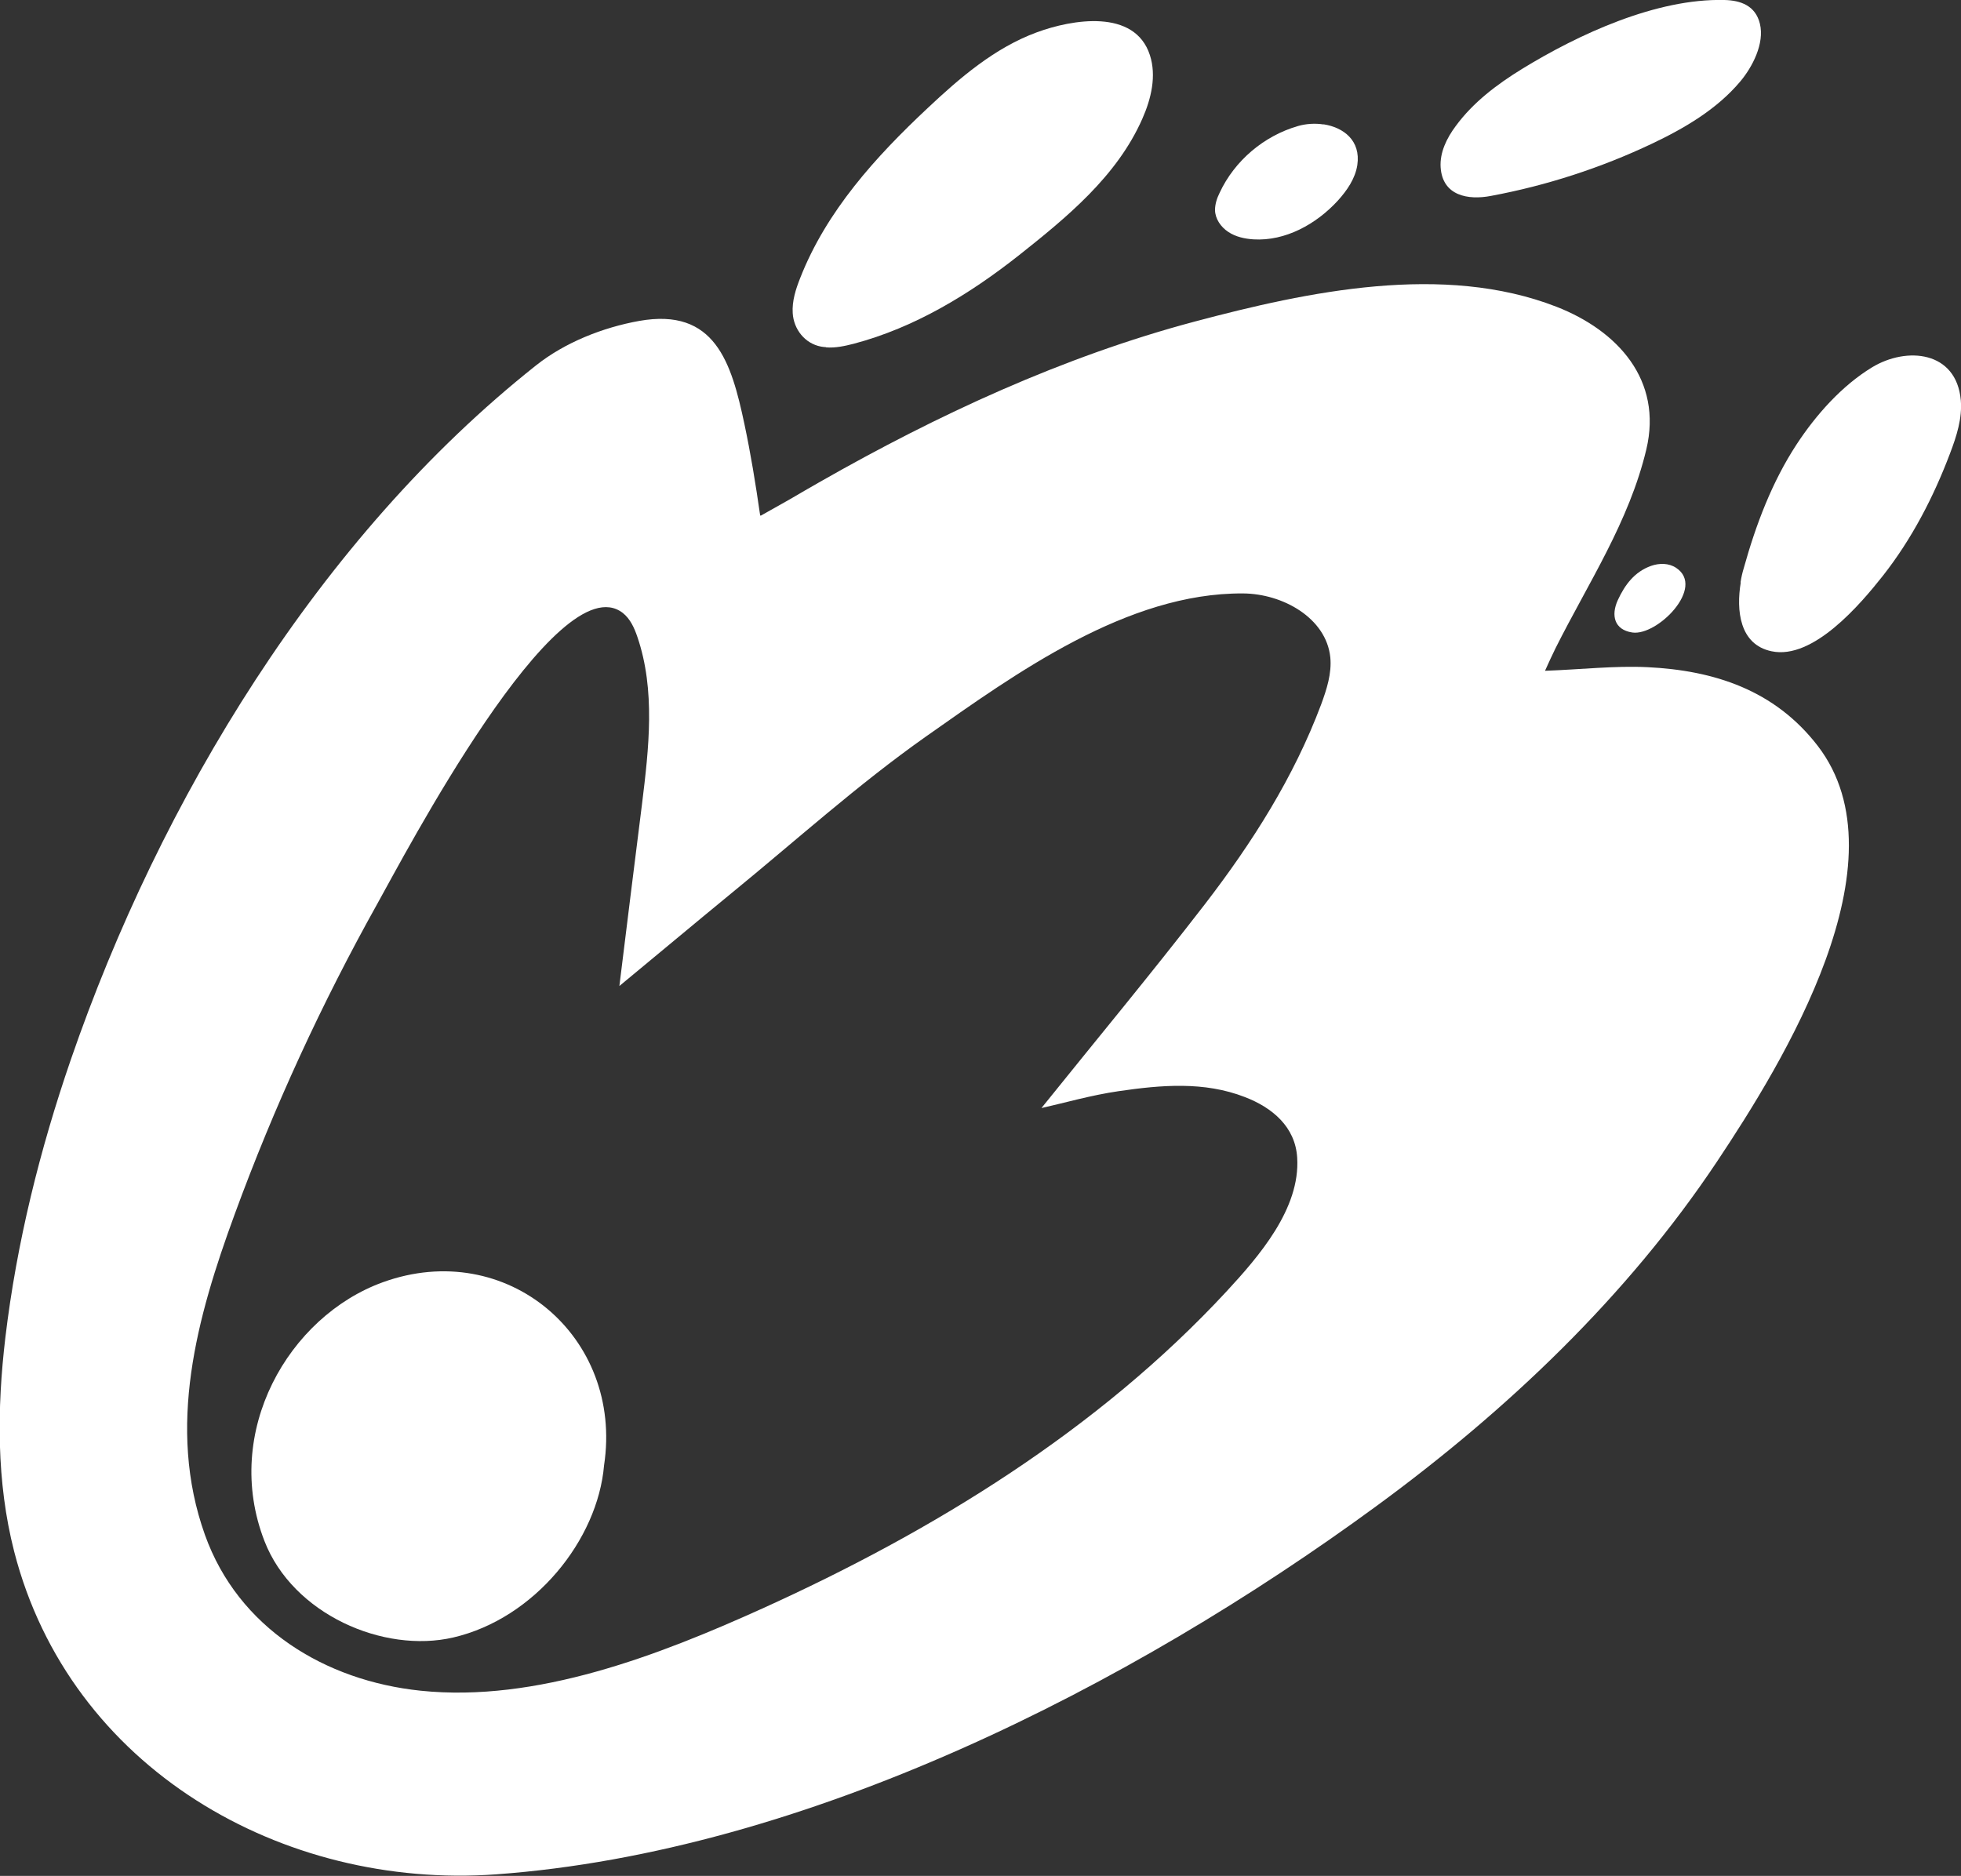 <?xml version="1.0" encoding="UTF-8"?>
<svg id="Layer_2" data-name="Layer 2" xmlns="http://www.w3.org/2000/svg" viewBox="0 0 102.39 97.96">
  <rect x="0" y="0" width="102.39" height="97.96" fill="#333333" stroke="none"/>
  <defs>
    <style>
      .cls-1 {
        fill: #fff;
      }
    </style>
  </defs>
  <g id="Layer_1-2" data-name="Layer 1">
    <g>
      <path class="cls-1" d="M39.72,26.93c.51-.29,1.09-.61,1.51-.85,.53-.31,1.06-.62,1.59-.92,6.12-3.49,12.69-6.54,19.57-8.37,5.9-1.57,12.98-3.07,18.88-.77,3.2,1.25,5.55,3.83,4.69,7.45-.9,3.78-3.03,6.97-4.74,10.38-.18,.36-.33,.7-.55,1.18,1.9-.07,3.63-.27,5.34-.19,3.49,.17,6.65,1.19,8.9,4.11,4.65,6.05-1.8,16.52-5.26,21.71-4.7,7.05-10.96,12.99-17.77,17.98-12.84,9.41-29.83,18.07-45.97,19.24-11.16,.81-22.26-5.53-25.17-16.86-.93-3.63-.9-7.45-.46-11.17,.59-4.95,1.8-9.81,3.42-14.52,4.67-13.54,12.96-27.27,24.29-36.25,1.51-1.2,3.49-1.98,5.38-2.32,3.97-.71,4.82,2.18,5.5,5.39,.33,1.56,.58,3.09,.82,4.76Zm14.66,30.93c2.78-3.46,5.72-7,8.53-10.64,2.47-3.21,4.64-6.62,6.07-10.43,.29-.79,.56-1.62,.48-2.46-.21-2.06-2.49-3.33-4.56-3.34-6.04-.04-11.86,4.17-16.55,7.47-3.56,2.51-6.81,5.45-10.19,8.21-1.95,1.6-3.88,3.22-5.82,4.82,.39-3.16,.78-6.32,1.18-9.49,.36-2.92,.71-5.96-.24-8.74-.16-.47-.37-.94-.76-1.25-3.42-2.65-11.46,12.76-12.81,15.17-2.91,5.21-5.41,10.64-7.46,16.24-1.97,5.37-3.56,11.1-1.55,16.73,1.74,4.87,6.27,7.62,11.26,8.14,6.05,.63,12.44-1.85,17.84-4.29,8.92-4.04,17.53-9.32,24.24-16.56,1.69-1.83,3.86-4.32,3.69-6.99-.1-1.61-1.3-2.61-2.73-3.16-2.13-.83-4.38-.63-6.58-.31-1.45,.21-2.86,.62-4.03,.88Z"/>
      <path class="cls-1" d="M43.13,18.13c-.09,0-.17-.02-.26-.03-.85-.16-1.43-.91-1.48-1.75-.04-.63,.16-1.25,.39-1.83,1.37-3.5,3.95-6.34,6.65-8.87,1.68-1.58,3.5-3.15,5.7-3.96,1.84-.68,5.12-1.25,5.91,1.19,.35,1.08,.07,2.27-.39,3.31-1.32,3.01-3.95,5.16-6.46,7.15-2.56,2.02-5.43,3.77-8.61,4.61-.47,.12-.96,.23-1.45,.19Z"/>
      <path class="cls-1" d="M90.88,30.41c.04-.27,.1-.52,.17-.75,.63-2.26,1.47-4.49,2.76-6.46,1.01-1.54,2.36-3.06,3.94-4.02,1.8-1.09,4.4-.86,4.63,1.72,.08,.94-.22,1.88-.56,2.77-.86,2.28-2,4.48-3.51,6.4-1.17,1.48-3.64,4.4-5.81,3.94-1.68-.35-1.85-2.14-1.61-3.59Z"/>
      <path class="cls-1" d="M90.04,0c.84,.02,1.62,.29,1.85,1.24,.25,1.03-.39,2.26-1.03,3.02-1.22,1.45-2.91,2.44-4.62,3.25-2.66,1.26-5.49,2.18-8.39,2.72-1.19,.23-2.53,0-2.63-1.49-.05-.78,.32-1.53,.79-2.16,.91-1.24,2.16-2.18,3.46-2.98C82.42,1.79,86.48-.09,90.04,0Z"/>
      <path class="cls-1" d="M69.1,6.49c1.05,.16,1.96,.85,1.77,2.13-.11,.71-.54,1.33-1.02,1.86-1.13,1.23-2.74,2.12-4.4,2.02-.46-.03-.93-.13-1.32-.39s-.68-.68-.69-1.14c0-.31,.1-.62,.24-.9,.78-1.68,2.32-2.98,4.1-3.49,.42-.12,.89-.15,1.33-.08Z"/>
      <path class="cls-1" d="M85.23,33.03c-.95-.14-1.12-.9-.76-1.69,.37-.8,.87-1.48,1.74-1.79,.43-.15,.92-.15,1.3,.1,1.56,1.02-.98,3.57-2.28,3.38Z"/>
      <path class="cls-1" d="M31.54,76.52c-.33,3.89-3.62,8-7.87,8.99-3.65,.85-8.38-1.22-9.86-5.03-2.22-5.71,1.26-11.74,6.18-13.52,6.46-2.34,12.57,2.84,11.55,9.56Z"/>
    </g>
  </g>
</svg>